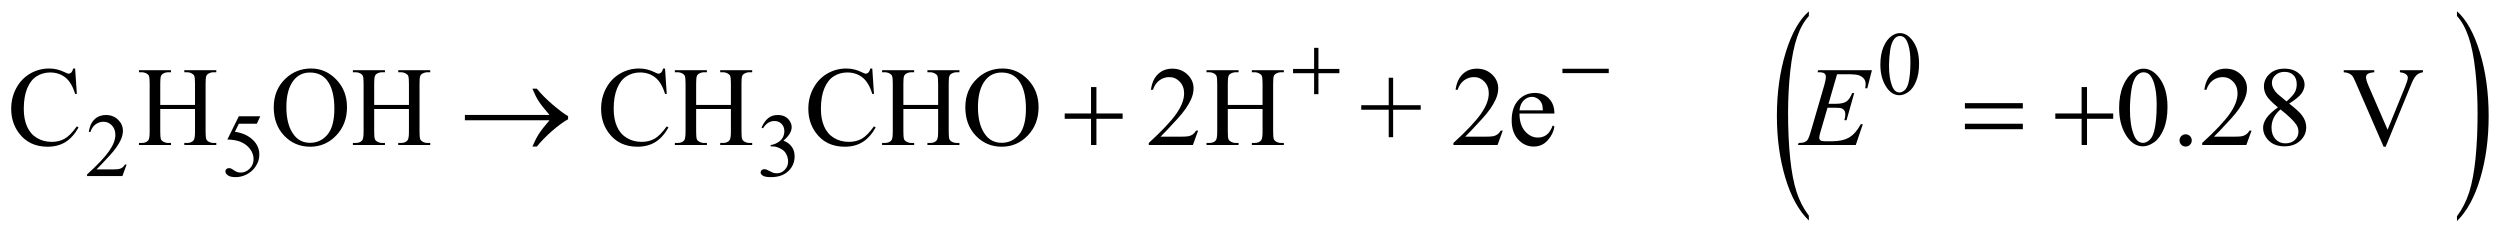 <?xml version="1.0" encoding="UTF-8"?>
<!DOCTYPE svg PUBLIC '-//W3C//DTD SVG 1.0//EN'
          'http://www.w3.org/TR/2001/REC-SVG-20010904/DTD/svg10.dtd'>
<svg stroke-dasharray="none" shape-rendering="auto" xmlns="http://www.w3.org/2000/svg" font-family="'Dialog'" text-rendering="auto" width="347" fill-opacity="1" color-interpolation="auto" color-rendering="auto" preserveAspectRatio="xMidYMid meet" font-size="12px" viewBox="0 0 347 33" fill="black" xmlns:xlink="http://www.w3.org/1999/xlink" stroke="black" image-rendering="auto" stroke-miterlimit="10" stroke-linecap="square" stroke-linejoin="miter" font-style="normal" stroke-width="1" height="33" stroke-dashoffset="0" font-weight="normal" stroke-opacity="1"
><!--Generated by the Batik Graphics2D SVG Generator--><defs id="genericDefs"
  /><g
  ><defs id="defs1"
    ><clipPath clipPathUnits="userSpaceOnUse" id="clipPath1"
      ><path d="M1.052 1.159 L221.046 1.159 L221.046 21.715 L1.052 21.715 L1.052 1.159 Z"
      /></clipPath
      ><clipPath clipPathUnits="userSpaceOnUse" id="clipPath2"
      ><path d="M33.614 37.132 L33.614 695.989 L7062.156 695.989 L7062.156 37.132 Z"
      /></clipPath
      ><clipPath clipPathUnits="userSpaceOnUse" id="clipPath3"
      ><path d="M0 37.132 L0 695.989 L7104 695.989 L7104 37.132 Z"
      /></clipPath
      ><clipPath clipPathUnits="userSpaceOnUse" id="clipPath4"
      ><path d="M1.052 1.159 L1.052 21.715 L221.046 21.715 L221.046 1.159 Z"
      /></clipPath
      ><clipPath clipPathUnits="userSpaceOnUse" id="clipPath5"
      ><path d="M7103.999 37.542 L7103.999 696.4 L4955.924 696.4 L4955.924 37.542 Z"
      /></clipPath
    ></defs
    ><g transform="scale(1.576,1.576) translate(-1.052,-1.159) matrix(0.016,0,0,0.031,77.244,0)"
    ><path d="M5194.781 650.219 L5194.781 663.938 Q5111.562 622.484 5065.172 542.289 Q5018.781 462.094 5018.781 366.766 Q5018.781 267.609 5067.562 186.141 Q5116.344 104.672 5194.781 69.594 L5194.781 82.984 Q5155.562 104.672 5130.375 142.297 Q5105.188 179.922 5092.758 237.789 Q5080.328 295.656 5080.328 358.469 Q5080.328 429.578 5091.805 486.969 Q5103.281 544.359 5126.875 582.148 Q5150.469 619.938 5194.781 650.219 Z" stroke="none" clip-path="url(#clipPath3)"
    /></g
    ><g transform="matrix(0.049,0,0,0.049,-1.658,-1.825)"
    ><path d="M5360.25 220.25 Q5360.25 191.25 5369 170.312 Q5377.75 149.375 5392.25 139.125 Q5403.5 131 5415.5 131 Q5435 131 5450.5 150.875 Q5469.875 175.5 5469.875 217.625 Q5469.875 247.125 5461.375 267.75 Q5452.875 288.375 5439.688 297.688 Q5426.5 307 5414.25 307 Q5390 307 5373.875 278.375 Q5360.25 254.25 5360.25 220.25 ZM5384.75 223.375 Q5384.75 258.375 5393.375 280.5 Q5400.5 299.125 5414.625 299.125 Q5421.375 299.125 5428.625 293.062 Q5435.875 287 5439.625 272.75 Q5445.375 251.25 5445.375 212.125 Q5445.375 183.125 5439.375 163.75 Q5434.875 149.375 5427.75 143.375 Q5422.625 139.25 5415.375 139.25 Q5406.875 139.25 5400.25 146.875 Q5391.25 157.25 5388 179.5 Q5384.75 201.75 5384.75 223.375 Z" stroke="none" clip-path="url(#clipPath2)"
    /></g
    ><g transform="matrix(0.049,0,0,0.049,-1.658,-1.825)"
    ><path d="M392.375 503.375 L380.5 536 L280.5 536 L280.5 531.375 Q324.625 491.125 342.625 465.625 Q360.625 440.125 360.625 419 Q360.625 402.875 350.75 392.5 Q340.875 382.125 327.125 382.125 Q314.625 382.125 304.688 389.438 Q294.75 396.75 290 410.875 L285.375 410.875 Q288.5 387.75 301.438 375.375 Q314.375 363 333.75 363 Q354.375 363 368.188 376.25 Q382 389.5 382 407.5 Q382 420.375 376 433.25 Q366.75 453.5 346 476.125 Q314.875 510.125 307.125 517.125 L351.375 517.125 Q364.875 517.125 370.312 516.125 Q375.75 515.125 380.125 512.062 Q384.5 509 387.75 503.375 L392.375 503.375 ZM771.125 366.5 L761.375 387.75 L710.375 387.75 L699.25 410.5 Q732.375 415.375 751.75 435.125 Q768.375 452.125 768.375 475.125 Q768.375 488.5 762.938 499.875 Q757.5 511.25 749.25 519.25 Q741 527.25 730.875 532.125 Q716.5 539 701.375 539 Q686.125 539 679.188 533.812 Q672.25 528.625 672.25 522.375 Q672.25 518.875 675.125 516.188 Q678 513.5 682.375 513.5 Q685.625 513.5 688.062 514.5 Q690.5 515.5 696.375 519.625 Q705.75 526.125 715.375 526.125 Q730 526.125 741.062 515.062 Q752.125 504 752.125 488.125 Q752.125 472.75 742.25 459.438 Q732.375 446.125 715 438.875 Q701.375 433.25 677.875 432.375 L710.375 366.5 L771.125 366.5 ZM2191 398.75 Q2198.25 381.625 2209.312 372.312 Q2220.375 363 2236.875 363 Q2257.25 363 2268.125 376.25 Q2276.375 386.125 2276.375 397.375 Q2276.375 415.875 2253.125 435.625 Q2268.75 441.75 2276.75 453.125 Q2284.75 464.5 2284.75 479.875 Q2284.75 501.875 2270.75 518 Q2252.5 539 2217.875 539 Q2200.75 539 2194.562 534.75 Q2188.375 530.5 2188.375 525.625 Q2188.375 522 2191.312 519.25 Q2194.25 516.5 2198.375 516.5 Q2201.5 516.5 2204.75 517.5 Q2206.875 518.125 2214.375 522.062 Q2221.875 526 2224.75 526.75 Q2229.375 528.125 2234.625 528.125 Q2247.375 528.125 2256.812 518.25 Q2266.25 508.375 2266.25 494.875 Q2266.25 485 2261.875 475.625 Q2258.625 468.625 2254.75 465 Q2249.375 460 2240 455.938 Q2230.625 451.875 2220.875 451.875 L2216.875 451.875 L2216.875 448.125 Q2226.75 446.875 2236.688 441 Q2246.625 435.125 2251.125 426.875 Q2255.625 418.625 2255.625 408.75 Q2255.625 395.875 2247.562 387.938 Q2239.5 380 2227.5 380 Q2208.125 380 2195.125 400.75 L2191 398.75 Z" stroke="none" clip-path="url(#clipPath2)"
    /></g
    ><g transform="matrix(0.049,0,0,0.049,-1.658,-1.825)"
    ><path d="M246.656 231.281 L251.5 303.312 L246.656 303.312 Q236.969 270.969 219 256.75 Q201.031 242.531 175.875 242.531 Q154.781 242.531 137.75 253.234 Q120.719 263.938 110.953 287.375 Q101.188 310.812 101.188 345.656 Q101.188 374.406 110.406 395.5 Q119.625 416.594 138.141 427.844 Q156.656 439.094 180.406 439.094 Q201.031 439.094 216.812 430.266 Q232.594 421.438 251.5 395.188 L256.344 398.312 Q240.406 426.594 219.156 439.719 Q197.906 452.844 168.688 452.844 Q116.031 452.844 87.125 413.781 Q65.562 384.719 65.562 345.344 Q65.562 313.625 79.781 287.062 Q94 260.5 118.922 245.891 Q143.844 231.281 173.375 231.281 Q196.344 231.281 218.688 242.531 Q225.25 245.969 228.062 245.969 Q232.281 245.969 235.406 243 Q239.469 238.781 241.188 231.281 L246.656 231.281 ZM487.781 334.406 L586.219 334.406 L586.219 273.781 Q586.219 257.531 584.188 252.375 Q582.625 248.469 577.625 245.656 Q570.906 241.906 563.406 241.906 L555.906 241.906 L555.906 236.125 L646.531 236.125 L646.531 241.906 L639.031 241.906 Q631.531 241.906 624.812 245.5 Q619.812 248 618.016 253.078 Q616.219 258.156 616.219 273.781 L616.219 410.5 Q616.219 426.594 618.25 431.75 Q619.812 435.656 624.656 438.469 Q631.531 442.219 639.031 442.219 L646.531 442.219 L646.531 448 L555.906 448 L555.906 442.219 L563.406 442.219 Q576.375 442.219 582.312 434.562 Q586.219 429.562 586.219 410.5 L586.219 345.969 L487.781 345.969 L487.781 410.5 Q487.781 426.594 489.812 431.75 Q491.375 435.656 496.375 438.469 Q503.094 442.219 510.594 442.219 L518.25 442.219 L518.25 448 L427.469 448 L427.469 442.219 L434.969 442.219 Q448.094 442.219 454.031 434.562 Q457.781 429.562 457.781 410.5 L457.781 273.781 Q457.781 257.531 455.75 252.375 Q454.188 248.469 449.344 245.656 Q442.469 241.906 434.969 241.906 L427.469 241.906 L427.469 236.125 L518.25 236.125 L518.25 241.906 L510.594 241.906 Q503.094 241.906 496.375 245.5 Q491.531 248 489.656 253.078 Q487.781 258.156 487.781 273.781 L487.781 334.406 ZM915.031 231.281 Q956.281 231.281 986.516 262.609 Q1016.75 293.938 1016.75 340.812 Q1016.75 389.094 986.281 420.969 Q955.812 452.844 912.531 452.844 Q868.781 452.844 839.016 421.75 Q809.25 390.656 809.25 341.281 Q809.25 290.812 843.625 258.938 Q873.469 231.281 915.031 231.281 ZM912.062 242.688 Q883.625 242.688 866.438 263.781 Q845.031 290.031 845.031 340.656 Q845.031 392.531 867.219 420.5 Q884.25 441.75 912.219 441.75 Q942.062 441.75 961.516 418.469 Q980.969 395.188 980.969 345.031 Q980.969 290.656 959.562 263.938 Q942.375 242.688 912.062 242.688 ZM1093.781 334.406 L1192.219 334.406 L1192.219 273.781 Q1192.219 257.531 1190.188 252.375 Q1188.625 248.469 1183.625 245.656 Q1176.906 241.906 1169.406 241.906 L1161.906 241.906 L1161.906 236.125 L1252.531 236.125 L1252.531 241.906 L1245.031 241.906 Q1237.531 241.906 1230.812 245.5 Q1225.812 248 1224.016 253.078 Q1222.219 258.156 1222.219 273.781 L1222.219 410.5 Q1222.219 426.594 1224.25 431.75 Q1225.812 435.656 1230.656 438.469 Q1237.531 442.219 1245.031 442.219 L1252.531 442.219 L1252.531 448 L1161.906 448 L1161.906 442.219 L1169.406 442.219 Q1182.375 442.219 1188.312 434.562 Q1192.219 429.562 1192.219 410.5 L1192.219 345.969 L1093.781 345.969 L1093.781 410.5 Q1093.781 426.594 1095.812 431.75 Q1097.375 435.656 1102.375 438.469 Q1109.094 442.219 1116.594 442.219 L1124.25 442.219 L1124.25 448 L1033.469 448 L1033.469 442.219 L1040.969 442.219 Q1054.094 442.219 1060.031 434.562 Q1063.781 429.562 1063.781 410.5 L1063.781 273.781 Q1063.781 257.531 1061.75 252.375 Q1060.188 248.469 1055.344 245.656 Q1048.469 241.906 1040.969 241.906 L1033.469 241.906 L1033.469 236.125 L1124.25 236.125 L1124.25 241.906 L1116.594 241.906 Q1109.094 241.906 1102.375 245.5 Q1097.531 248 1095.656 253.078 Q1093.781 258.156 1093.781 273.781 L1093.781 334.406 ZM1917.656 231.281 L1922.5 303.312 L1917.656 303.312 Q1907.969 270.969 1890 256.75 Q1872.031 242.531 1846.875 242.531 Q1825.781 242.531 1808.75 253.234 Q1791.719 263.938 1781.953 287.375 Q1772.188 310.812 1772.188 345.656 Q1772.188 374.406 1781.406 395.5 Q1790.625 416.594 1809.141 427.844 Q1827.656 439.094 1851.406 439.094 Q1872.031 439.094 1887.812 430.266 Q1903.594 421.438 1922.5 395.188 L1927.344 398.312 Q1911.406 426.594 1890.156 439.719 Q1868.906 452.844 1839.688 452.844 Q1787.031 452.844 1758.125 413.781 Q1736.562 384.719 1736.562 345.344 Q1736.562 313.625 1750.781 287.062 Q1765 260.5 1789.922 245.891 Q1814.844 231.281 1844.375 231.281 Q1867.344 231.281 1889.688 242.531 Q1896.25 245.969 1899.062 245.969 Q1903.281 245.969 1906.406 243 Q1910.469 238.781 1912.188 231.281 L1917.656 231.281 ZM2005.781 334.406 L2104.219 334.406 L2104.219 273.781 Q2104.219 257.531 2102.188 252.375 Q2100.625 248.469 2095.625 245.656 Q2088.906 241.906 2081.406 241.906 L2073.906 241.906 L2073.906 236.125 L2164.531 236.125 L2164.531 241.906 L2157.031 241.906 Q2149.531 241.906 2142.812 245.5 Q2137.812 248 2136.016 253.078 Q2134.219 258.156 2134.219 273.781 L2134.219 410.5 Q2134.219 426.594 2136.25 431.75 Q2137.812 435.656 2142.656 438.469 Q2149.531 442.219 2157.031 442.219 L2164.531 442.219 L2164.531 448 L2073.906 448 L2073.906 442.219 L2081.406 442.219 Q2094.375 442.219 2100.312 434.562 Q2104.219 429.562 2104.219 410.5 L2104.219 345.969 L2005.781 345.969 L2005.781 410.5 Q2005.781 426.594 2007.812 431.75 Q2009.375 435.656 2014.375 438.469 Q2021.094 442.219 2028.594 442.219 L2036.25 442.219 L2036.25 448 L1945.469 448 L1945.469 442.219 L1952.969 442.219 Q1966.094 442.219 1972.031 434.562 Q1975.781 429.562 1975.781 410.5 L1975.781 273.781 Q1975.781 257.531 1973.75 252.375 Q1972.188 248.469 1967.344 245.656 Q1960.469 241.906 1952.969 241.906 L1945.469 241.906 L1945.469 236.125 L2036.25 236.125 L2036.25 241.906 L2028.594 241.906 Q2021.094 241.906 2014.375 245.5 Q2009.531 248 2007.656 253.078 Q2005.781 258.156 2005.781 273.781 L2005.781 334.406 ZM2504.656 231.281 L2509.5 303.312 L2504.656 303.312 Q2494.969 270.969 2477 256.75 Q2459.031 242.531 2433.875 242.531 Q2412.781 242.531 2395.75 253.234 Q2378.719 263.938 2368.953 287.375 Q2359.188 310.812 2359.188 345.656 Q2359.188 374.406 2368.406 395.5 Q2377.625 416.594 2396.141 427.844 Q2414.656 439.094 2438.406 439.094 Q2459.031 439.094 2474.812 430.266 Q2490.594 421.438 2509.5 395.188 L2514.344 398.312 Q2498.406 426.594 2477.156 439.719 Q2455.906 452.844 2426.688 452.844 Q2374.031 452.844 2345.125 413.781 Q2323.562 384.719 2323.562 345.344 Q2323.562 313.625 2337.781 287.062 Q2352 260.5 2376.922 245.891 Q2401.844 231.281 2431.375 231.281 Q2454.344 231.281 2476.688 242.531 Q2483.25 245.969 2486.062 245.969 Q2490.281 245.969 2493.406 243 Q2497.469 238.781 2499.188 231.281 L2504.656 231.281 ZM2592.781 334.406 L2691.219 334.406 L2691.219 273.781 Q2691.219 257.531 2689.188 252.375 Q2687.625 248.469 2682.625 245.656 Q2675.906 241.906 2668.406 241.906 L2660.906 241.906 L2660.906 236.125 L2751.531 236.125 L2751.531 241.906 L2744.031 241.906 Q2736.531 241.906 2729.812 245.5 Q2724.812 248 2723.016 253.078 Q2721.219 258.156 2721.219 273.781 L2721.219 410.5 Q2721.219 426.594 2723.25 431.75 Q2724.812 435.656 2729.656 438.469 Q2736.531 442.219 2744.031 442.219 L2751.531 442.219 L2751.531 448 L2660.906 448 L2660.906 442.219 L2668.406 442.219 Q2681.375 442.219 2687.312 434.562 Q2691.219 429.562 2691.219 410.5 L2691.219 345.969 L2592.781 345.969 L2592.781 410.5 Q2592.781 426.594 2594.812 431.75 Q2596.375 435.656 2601.375 438.469 Q2608.094 442.219 2615.594 442.219 L2623.25 442.219 L2623.25 448 L2532.469 448 L2532.469 442.219 L2539.969 442.219 Q2553.094 442.219 2559.031 434.562 Q2562.781 429.562 2562.781 410.5 L2562.781 273.781 Q2562.781 257.531 2560.75 252.375 Q2559.188 248.469 2554.344 245.656 Q2547.469 241.906 2539.969 241.906 L2532.469 241.906 L2532.469 236.125 L2623.25 236.125 L2623.25 241.906 L2615.594 241.906 Q2608.094 241.906 2601.375 245.5 Q2596.531 248 2594.656 253.078 Q2592.781 258.156 2592.781 273.781 L2592.781 334.406 ZM2874.031 231.281 Q2915.281 231.281 2945.516 262.609 Q2975.75 293.938 2975.75 340.812 Q2975.75 389.094 2945.281 420.969 Q2914.812 452.844 2871.531 452.844 Q2827.781 452.844 2798.016 421.75 Q2768.25 390.656 2768.25 341.281 Q2768.25 290.812 2802.625 258.938 Q2832.469 231.281 2874.031 231.281 ZM2871.062 242.688 Q2842.625 242.688 2825.438 263.781 Q2804.031 290.031 2804.031 340.656 Q2804.031 392.531 2826.219 420.5 Q2843.25 441.75 2871.219 441.75 Q2901.062 441.75 2920.516 418.469 Q2939.969 395.188 2939.969 345.031 Q2939.969 290.656 2918.562 263.938 Q2901.375 242.688 2871.062 242.688 ZM3427.719 407.219 L3412.875 448 L3287.875 448 L3287.875 442.219 Q3343.031 391.906 3365.531 360.031 Q3388.031 328.156 3388.031 301.75 Q3388.031 281.594 3375.688 268.625 Q3363.344 255.656 3346.156 255.656 Q3330.531 255.656 3318.109 264.797 Q3305.688 273.938 3299.75 291.594 L3293.969 291.594 Q3297.875 262.688 3314.047 247.219 Q3330.219 231.75 3354.438 231.75 Q3380.219 231.75 3397.484 248.312 Q3414.75 264.875 3414.75 287.375 Q3414.75 303.469 3407.25 319.562 Q3395.688 344.875 3369.75 373.156 Q3330.844 415.656 3321.156 424.406 L3376.469 424.406 Q3393.344 424.406 3400.141 423.156 Q3406.938 421.906 3412.406 418.078 Q3417.875 414.25 3421.938 407.219 L3427.719 407.219 ZM3511.781 334.406 L3610.219 334.406 L3610.219 273.781 Q3610.219 257.531 3608.188 252.375 Q3606.625 248.469 3601.625 245.656 Q3594.906 241.906 3587.406 241.906 L3579.906 241.906 L3579.906 236.125 L3670.531 236.125 L3670.531 241.906 L3663.031 241.906 Q3655.531 241.906 3648.812 245.5 Q3643.812 248 3642.016 253.078 Q3640.219 258.156 3640.219 273.781 L3640.219 410.5 Q3640.219 426.594 3642.25 431.75 Q3643.812 435.656 3648.656 438.469 Q3655.531 442.219 3663.031 442.219 L3670.531 442.219 L3670.531 448 L3579.906 448 L3579.906 442.219 L3587.406 442.219 Q3600.375 442.219 3606.312 434.562 Q3610.219 429.562 3610.219 410.5 L3610.219 345.969 L3511.781 345.969 L3511.781 410.5 Q3511.781 426.594 3513.812 431.75 Q3515.375 435.656 3520.375 438.469 Q3527.094 442.219 3534.594 442.219 L3542.25 442.219 L3542.25 448 L3451.469 448 L3451.469 442.219 L3458.969 442.219 Q3472.094 442.219 3478.031 434.562 Q3481.781 429.562 3481.781 410.5 L3481.781 273.781 Q3481.781 257.531 3479.75 252.375 Q3478.188 248.469 3473.344 245.656 Q3466.469 241.906 3458.969 241.906 L3451.469 241.906 L3451.469 236.125 L3542.25 236.125 L3542.25 241.906 L3534.594 241.906 Q3527.094 241.906 3520.375 245.5 Q3515.531 248 3513.656 253.078 Q3511.781 258.156 3511.781 273.781 L3511.781 334.406 ZM3967.594 425.969 L3967.594 348 L3889.781 348 L3889.781 335.188 L3967.594 335.188 L3967.594 257.531 L3980.094 257.531 L3980.094 335.188 L4058.219 335.188 L4058.219 348 L3980.094 348 L3980.094 425.969 L3967.594 425.969 ZM4290.719 407.219 L4275.875 448 L4150.875 448 L4150.875 442.219 Q4206.031 391.906 4228.531 360.031 Q4251.031 328.156 4251.031 301.75 Q4251.031 281.594 4238.688 268.625 Q4226.344 255.656 4209.156 255.656 Q4193.531 255.656 4181.109 264.797 Q4168.688 273.938 4162.75 291.594 L4156.969 291.594 Q4160.875 262.688 4177.047 247.219 Q4193.219 231.75 4217.438 231.75 Q4243.219 231.75 4260.484 248.312 Q4277.75 264.875 4277.75 287.375 Q4277.75 303.469 4270.25 319.562 Q4258.688 344.875 4232.75 373.156 Q4193.844 415.656 4184.156 424.406 L4239.469 424.406 Q4256.344 424.406 4263.141 423.156 Q4269.938 421.906 4275.406 418.078 Q4280.875 414.25 4284.938 407.219 L4290.719 407.219 ZM4338.062 358.781 Q4337.906 390.656 4353.531 408.781 Q4369.156 426.906 4390.25 426.906 Q4404.312 426.906 4414.703 419.172 Q4425.094 411.438 4432.125 392.688 L4436.969 395.812 Q4433.688 417.219 4417.906 434.797 Q4402.125 452.375 4378.375 452.375 Q4352.594 452.375 4334.234 432.297 Q4315.875 412.219 4315.875 378.312 Q4315.875 341.594 4334.703 321.047 Q4353.531 300.5 4381.969 300.5 Q4406.031 300.5 4421.5 316.359 Q4436.969 332.219 4436.969 358.781 L4338.062 358.781 ZM4338.062 349.719 L4404.312 349.719 Q4403.531 335.969 4401.031 330.344 Q4397.125 321.594 4389.391 316.594 Q4381.656 311.594 4373.219 311.594 Q4360.25 311.594 4350.016 321.672 Q4339.781 331.75 4338.062 349.719 ZM6036.562 343.312 Q6036.562 307.062 6047.5 280.891 Q6058.438 254.719 6076.562 241.906 Q6090.625 231.75 6105.625 231.75 Q6130 231.75 6149.375 256.594 Q6173.594 287.375 6173.594 340.031 Q6173.594 376.906 6162.969 402.688 Q6152.344 428.469 6135.859 440.109 Q6119.375 451.75 6104.062 451.75 Q6073.75 451.75 6053.594 415.969 Q6036.562 385.812 6036.562 343.312 ZM6067.188 347.219 Q6067.188 390.969 6077.969 418.625 Q6086.875 441.906 6104.531 441.906 Q6112.969 441.906 6122.031 434.328 Q6131.094 426.75 6135.781 408.938 Q6142.969 382.062 6142.969 333.156 Q6142.969 296.906 6135.469 272.688 Q6129.844 254.719 6120.938 247.219 Q6114.531 242.062 6105.469 242.062 Q6094.844 242.062 6086.562 251.594 Q6075.312 264.562 6071.25 292.375 Q6067.188 320.188 6067.188 347.219 ZM6225 417.688 Q6232.344 417.688 6237.344 422.766 Q6242.344 427.844 6242.344 435.031 Q6242.344 442.219 6237.266 447.297 Q6232.188 452.375 6225 452.375 Q6217.812 452.375 6212.734 447.297 Q6207.656 442.219 6207.656 435.031 Q6207.656 427.688 6212.734 422.688 Q6217.812 417.688 6225 417.688 ZM6411.719 407.219 L6396.875 448 L6271.875 448 L6271.875 442.219 Q6327.031 391.906 6349.531 360.031 Q6372.031 328.156 6372.031 301.75 Q6372.031 281.594 6359.688 268.625 Q6347.344 255.656 6330.156 255.656 Q6314.531 255.656 6302.109 264.797 Q6289.688 273.938 6283.75 291.594 L6277.969 291.594 Q6281.875 262.688 6298.047 247.219 Q6314.219 231.75 6338.438 231.75 Q6364.219 231.75 6381.484 248.312 Q6398.75 264.875 6398.75 287.375 Q6398.75 303.469 6391.25 319.562 Q6379.688 344.875 6353.75 373.156 Q6314.844 415.656 6305.156 424.406 L6360.469 424.406 Q6377.344 424.406 6384.141 423.156 Q6390.938 421.906 6396.406 418.078 Q6401.875 414.25 6405.938 407.219 L6411.719 407.219 ZM6486.406 341.281 Q6461.25 320.656 6453.984 308.156 Q6446.719 295.656 6446.719 282.219 Q6446.719 261.594 6462.656 246.672 Q6478.594 231.75 6505 231.75 Q6530.625 231.75 6546.25 245.656 Q6561.875 259.562 6561.875 277.375 Q6561.875 289.25 6553.438 301.594 Q6545 313.938 6518.281 330.656 Q6545.781 351.906 6554.688 364.094 Q6566.562 380.031 6566.562 397.688 Q6566.562 420.031 6549.531 435.891 Q6532.5 451.75 6504.844 451.75 Q6474.688 451.75 6457.812 432.844 Q6444.375 417.688 6444.375 399.719 Q6444.375 385.656 6453.828 371.828 Q6463.281 358 6486.406 341.281 ZM6510.938 324.562 Q6529.688 307.688 6534.688 297.922 Q6539.688 288.156 6539.688 275.812 Q6539.688 259.406 6530.469 250.109 Q6521.25 240.812 6505.312 240.812 Q6489.375 240.812 6479.375 250.031 Q6469.375 259.25 6469.375 271.594 Q6469.375 279.719 6473.516 287.844 Q6477.656 295.969 6485.312 303.312 L6510.938 324.562 ZM6493.75 347.219 Q6480.781 358.156 6474.531 371.047 Q6468.281 383.938 6468.281 398.938 Q6468.281 419.094 6479.297 431.203 Q6490.312 443.312 6507.344 443.312 Q6524.219 443.312 6534.375 433.781 Q6544.531 424.25 6544.531 410.656 Q6544.531 399.406 6538.594 390.5 Q6527.5 373.938 6493.75 347.219 ZM6897.188 236.125 L6897.188 241.906 Q6885.938 243.938 6880.156 249.094 Q6871.875 256.75 6865.469 272.531 L6791.562 452.844 L6785.781 452.844 L6706.406 270.188 Q6700.312 256.125 6697.812 253 Q6693.906 248.156 6688.203 245.422 Q6682.5 242.688 6672.812 241.906 L6672.812 236.125 L6759.375 236.125 L6759.375 241.906 Q6744.688 243.312 6740.312 246.906 Q6735.938 250.5 6735.938 256.125 Q6735.938 263.938 6743.125 280.5 L6797.031 404.719 L6847.031 282.062 Q6854.375 263.938 6854.375 256.906 Q6854.375 252.375 6849.844 248.234 Q6845.312 244.094 6834.531 242.375 Q6833.75 242.219 6831.875 241.906 L6831.875 236.125 L6897.188 236.125 Z" stroke="none" clip-path="url(#clipPath2)"
    /></g
    ><g transform="matrix(0.049,0,0,0.049,-1.658,-1.825)"
    ><path d="M5237.594 247.531 L5213.375 331.281 L5233.219 331.281 Q5254.469 331.281 5264 324.797 Q5273.531 318.312 5280.406 300.812 L5286.188 300.812 L5264.469 377.688 L5258.219 377.688 Q5261.031 368 5261.031 361.125 Q5261.031 354.406 5258.297 350.344 Q5255.562 346.281 5250.797 344.328 Q5246.031 342.375 5230.719 342.375 L5210.562 342.375 L5190.094 412.531 Q5187.125 422.688 5187.125 428 Q5187.125 432.062 5191.031 435.188 Q5193.688 437.375 5204.312 437.375 L5223.062 437.375 Q5253.531 437.375 5271.891 426.594 Q5290.25 415.812 5304.781 389.094 L5310.562 389.094 L5290.562 448 L5126.812 448 L5128.844 442.219 Q5141.031 441.906 5145.25 440.031 Q5151.5 437.219 5154.312 432.844 Q5158.531 426.438 5164.312 405.969 L5201.5 278.156 Q5205.875 262.688 5205.875 254.562 Q5205.875 248.625 5201.734 245.266 Q5197.594 241.906 5185.562 241.906 L5182.281 241.906 L5184.156 236.125 L5336.344 236.125 L5323.219 287.219 L5317.438 287.219 Q5318.531 280.031 5318.531 275.188 Q5318.531 266.906 5314.469 261.281 Q5309.156 254.094 5299 250.344 Q5291.5 247.531 5264.469 247.531 L5237.594 247.531 Z" stroke="none" clip-path="url(#clipPath2)"
    /></g
    ><g transform="matrix(0.049,0,0,0.049,-1.658,-1.825)"
    ><path d="M3756.25 172.75 L3768.5 172.75 L3768.5 232.5 L3827.875 232.5 L3827.875 244.625 L3768.5 244.625 L3768.5 304 L3756.25 304 L3756.25 244.625 L3696.625 244.625 L3696.625 232.5 L3756.25 232.5 L3756.25 172.75 ZM4459.625 232 L4590.875 232 L4590.875 244.375 L4459.625 244.375 L4459.625 232 Z" stroke="none" clip-path="url(#clipPath2)"
    /></g
    ><g transform="matrix(0.049,0,0,0.049,-1.658,-1.825)"
    ><path d="M1590.406 378 L1350.719 378 L1350.719 362.844 L1590.406 362.844 Q1568.219 337.219 1559.312 323.234 Q1550.406 309.25 1541.969 288.469 L1554.469 288.469 Q1572.75 310.969 1599.938 334.094 Q1627.125 357.219 1643.062 366.281 L1643.062 375.031 Q1622.281 386.594 1597.672 408.156 Q1573.062 429.719 1554.469 452.375 L1541.969 452.375 Q1550.875 431.281 1560.25 416.594 Q1569.625 401.906 1590.406 378 ZM3124.312 283.938 L3139.625 283.938 L3139.625 358.625 L3213.844 358.625 L3213.844 373.781 L3139.625 373.781 L3139.625 448 L3124.312 448 L3124.312 373.781 L3049.781 373.781 L3049.781 358.625 L3124.312 358.625 L3124.312 283.938 ZM5599.781 329.406 L5763.844 329.406 L5763.844 344.562 L5599.781 344.562 L5599.781 329.406 ZM5599.781 387.688 L5763.844 387.688 L5763.844 403.156 L5599.781 403.156 L5599.781 387.688 ZM5930.312 283.938 L5945.625 283.938 L5945.625 358.625 L6019.844 358.625 L6019.844 373.781 L5945.625 373.781 L5945.625 448 L5930.312 448 L5930.312 373.781 L5855.781 373.781 L5855.781 358.625 L5930.312 358.625 L5930.312 283.938 Z" stroke="none" clip-path="url(#clipPath2)"
    /></g
    ><g transform="matrix(-0.025,0,0,0.049,470.896,-1.846)"
    ><path d="M5194.781 650.219 L5194.781 663.938 Q5111.562 622.484 5065.172 542.289 Q5018.781 462.094 5018.781 366.766 Q5018.781 267.609 5067.562 186.141 Q5116.344 104.672 5194.781 69.594 L5194.781 82.984 Q5155.562 104.672 5130.375 142.297 Q5105.188 179.922 5092.758 237.789 Q5080.328 295.656 5080.328 358.469 Q5080.328 429.578 5091.805 486.969 Q5103.281 544.359 5126.875 582.148 Q5150.469 619.938 5194.781 650.219 Z" stroke="none" clip-path="url(#clipPath5)"
    /></g
  ></g
></svg
>
